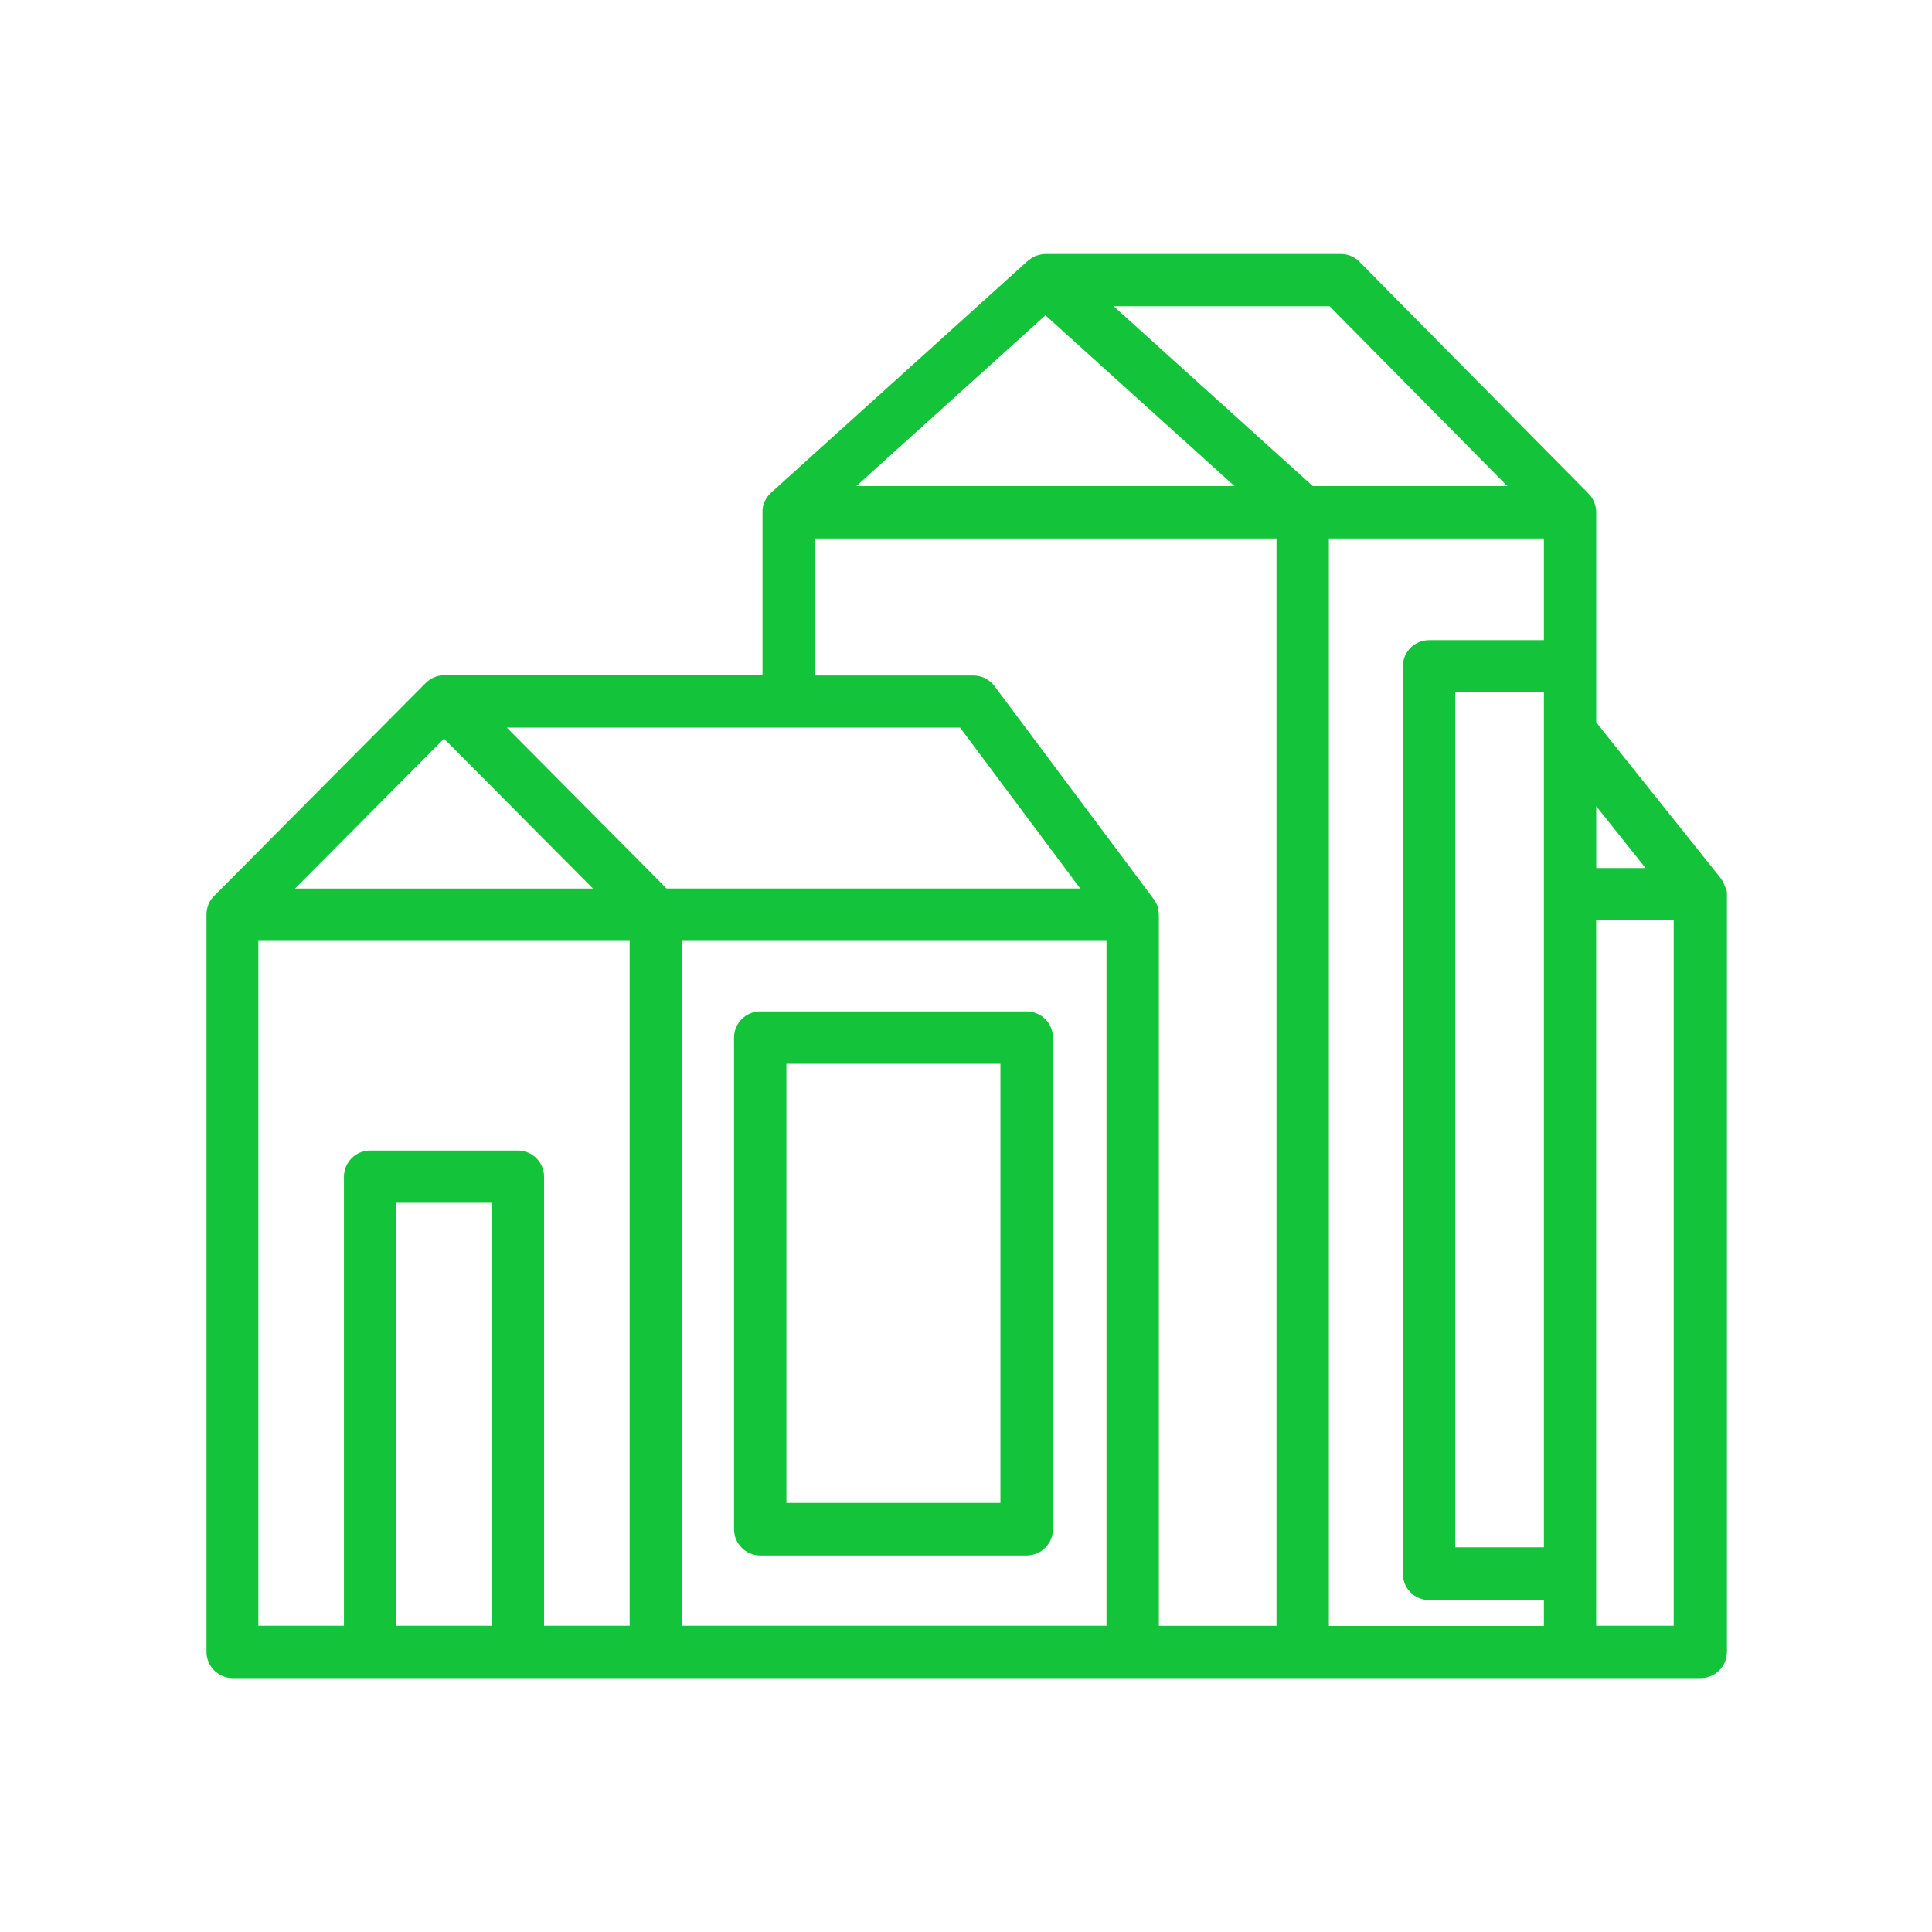 <?xml version="1.0" encoding="UTF-8"?> <svg xmlns="http://www.w3.org/2000/svg" viewBox="0 0 100 100" fill-rule="evenodd"><path d="m53.141 52.352h-13.789c-0.75 0-1.359 0.609-1.359 1.359v25.441c0 0.75 0.609 1.359 1.359 1.359h13.789c0.75 0 1.359-0.609 1.359-1.359v-25.441c0-0.75-0.609-1.359-1.359-1.359zm-1.359 25.438h-11.078v-22.73h11.078zm37.52-31.848s-0.012-0.039-0.02-0.059c-0.051-0.16-0.121-0.301-0.219-0.422 0 0 0-0.02-0.012-0.02l-6.43-8.051v-10.871c0-0.18-0.039-0.352-0.102-0.512v-0.012c-0.07-0.16-0.16-0.309-0.281-0.43l-11.879-12.02c-0.25-0.262-0.602-0.398-0.961-0.398h-15.27c-0.16 0-0.309 0.031-0.449 0.078-0.02 0-0.031 0-0.051 0.012-0.141 0.059-0.27 0.141-0.391 0.238 0 0-0.02 0-0.031 0.02l-13.309 12.02s0 0.012-0.012 0.012c-0.121 0.109-0.219 0.25-0.289 0.398 0 0.012-0.012 0.02-0.02 0.039-0.059 0.141-0.102 0.289-0.109 0.449v0.059 0.051 8.43h-16.469c-0.379 0-0.711 0.148-0.961 0.398l-10.969 11.039c-0.121 0.121-0.219 0.27-0.289 0.441v0.02c-0.059 0.148-0.09 0.32-0.09 0.488v38.16c0 0.75 0.609 1.359 1.359 1.359h75.98c0.75 0 1.359-0.609 1.359-1.359v-39.219c0-0.121-0.02-0.23-0.051-0.34zm-4.129-1.012h-2.551v-3.199zm-31.062-28.609 9.789 8.84h-19.578zm14.672 11.551h11.129v5.262h-5.941c-0.75 0-1.359 0.609-1.359 1.359v46.969c0 0.75 0.609 1.359 1.359 1.359h5.941v1.34h-11.129zm11.129 52.219h-4.59v-44.25h4.59zm-1.891-54.93h-10.07l-10.309-9.309h11.18zm-35.871 2.711h23.922v56.281h-6.09v-36.801c0-0.129-0.031-0.262-0.059-0.391 0-0.02-0.012-0.051-0.02-0.07-0.039-0.121-0.102-0.23-0.172-0.328 0 0 0-0.012-0.012-0.02l-8.25-11.039c-0.262-0.34-0.66-0.539-1.09-0.539h-8.219v-7.07zm7.543 9.789 6.219 8.328h-21.41l-8.27-8.328zm-26.711 0.57 7.711 7.762h-15.422zm12.32 10.469h21.969v35.449h-21.969zm-21.93 0h19.219v35.449h-4.43v-23.238c0-0.75-0.609-1.359-1.359-1.359h-7.641c-0.75 0-1.359 0.609-1.359 1.359v23.238h-4.43zm7.141 35.449v-21.891h4.93v21.891zm66.117 0h-4.012v-36.512h4.012z" fill="#13c33a"></path></svg> 